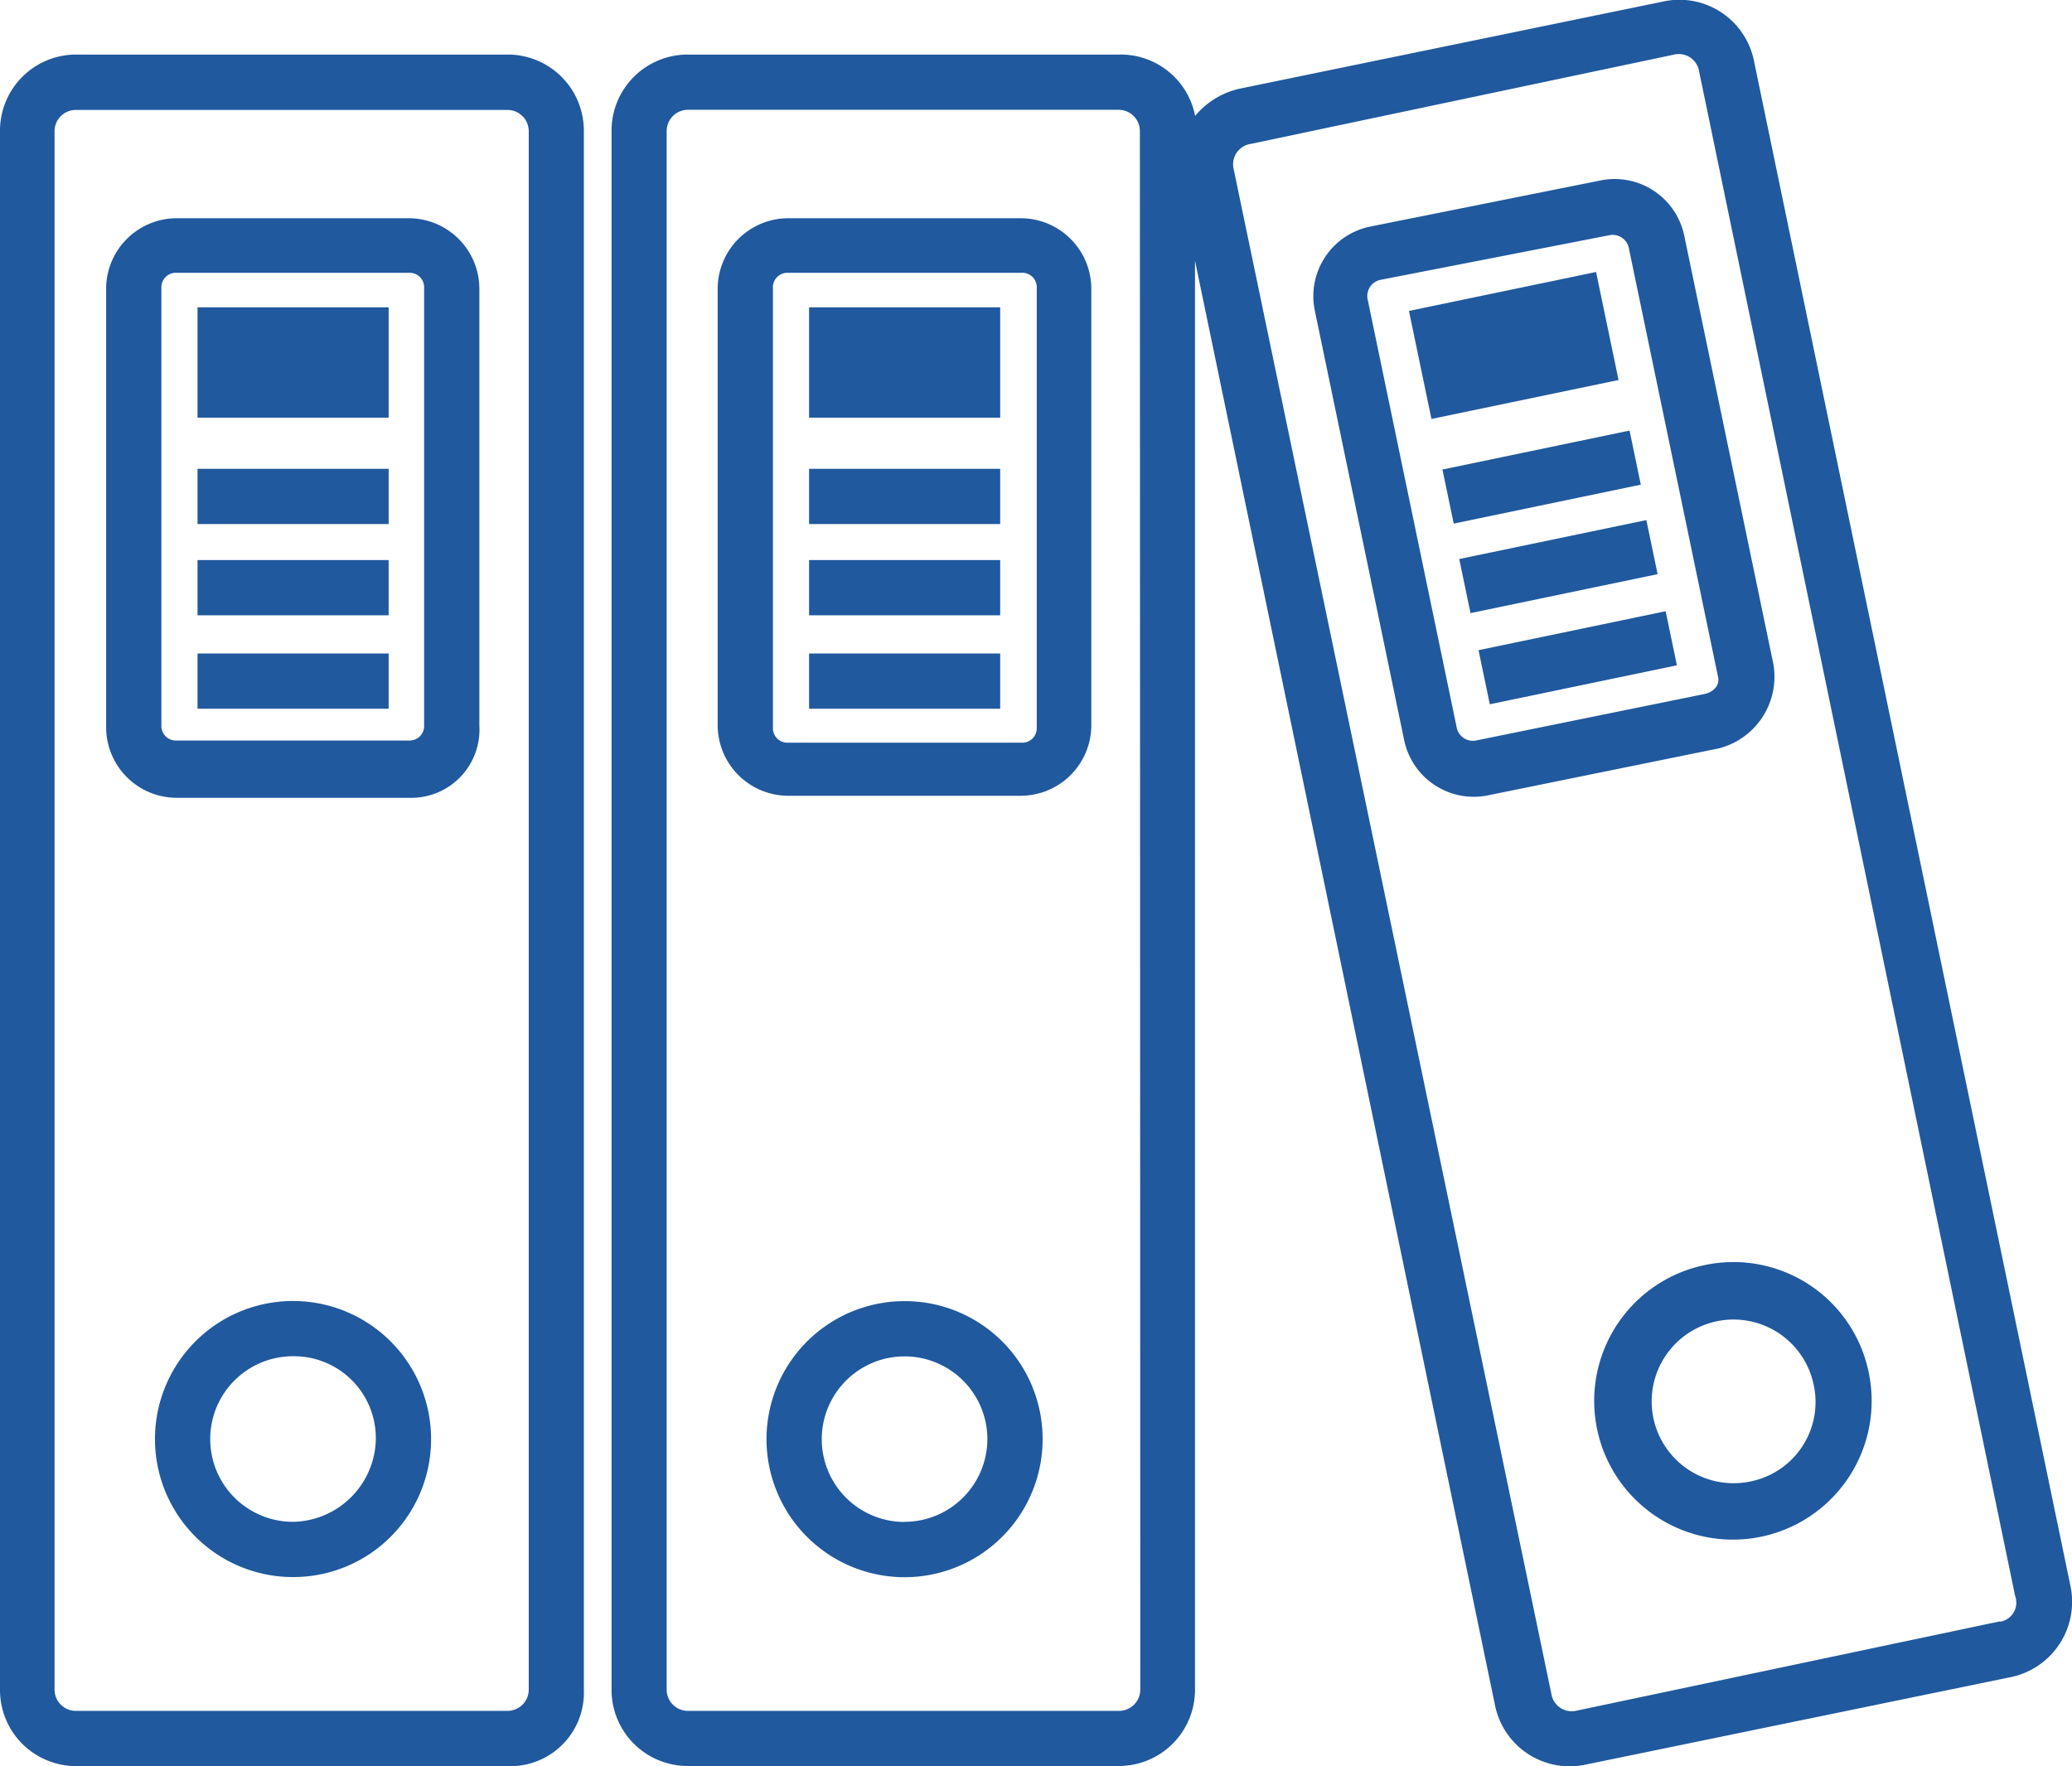 <svg xmlns="http://www.w3.org/2000/svg" id="Calque_1" data-name="Calque 1" viewBox="0 0 151.89 129.48"><defs><style>.cls-1{fill:#20599e;}</style></defs><title>expertise-comptable-icone</title><path class="cls-1" d="M37.2,129.48H5.6a5.58,5.58,0,0,1-5.6-5.6V9.61A5.58,5.58,0,0,1,5.6,4H37.2a5.58,5.58,0,0,1,5.6,5.6V123.87A5.39,5.39,0,0,1,37.2,129.48ZM5.6,8.06A1.56,1.56,0,0,0,4,9.61V123.87a1.56,1.56,0,0,0,1.56,1.56H37.2a1.56,1.56,0,0,0,1.56-1.56V9.61A1.56,1.56,0,0,0,37.2,8.06Z"></path><path class="cls-1" d="M30,58.49H12.92a5.18,5.18,0,0,1-5.14-5.14V21.13A5.18,5.18,0,0,1,12.92,16H30a5.18,5.18,0,0,1,5.14,5.14V53.2A5,5,0,0,1,30,58.49ZM12.92,20a1.06,1.06,0,0,0-1.09,1.09V53.2a1.06,1.06,0,0,0,1.09,1.09H30a1.06,1.06,0,0,0,1.09-1.09V21.13A1.06,1.06,0,0,0,30,20Z"></path><rect class="cls-1" x="14.48" y="22.53" width="14.01" height="8.09"></rect><rect class="cls-1" x="14.48" y="34.37" width="14.01" height="4.05"></rect><rect class="cls-1" x="14.48" y="41.06" width="14.01" height="4.05"></rect><rect class="cls-1" x="14.48" y="47.91" width="14.01" height="4.05"></rect><path class="cls-1" d="M21.48,115.62A10.12,10.12,0,1,1,31.6,105.5,10.1,10.1,0,0,1,21.48,115.62Zm0-16.19a6.07,6.07,0,0,0,0,12.14,6.18,6.18,0,0,0,6.07-6.07A6,6,0,0,0,21.48,99.43Z"></path><path class="cls-1" d="M74.87,16H57.75a5.18,5.18,0,0,0-5.14,5.14V53.2a5.18,5.18,0,0,0,5.14,5.14H74.87A5.18,5.18,0,0,0,80,53.2V21.13A5.18,5.18,0,0,0,74.87,16ZM76,53.36a1.06,1.06,0,0,1-1.09,1.09H57.75a1.06,1.06,0,0,1-1.09-1.09V21.13A1.06,1.06,0,0,1,57.75,20H74.87A1.06,1.06,0,0,1,76,21.13Z"></path><rect class="cls-1" x="59.31" y="22.53" width="14.01" height="8.09"></rect><rect class="cls-1" x="59.31" y="34.37" width="14.01" height="4.05"></rect><rect class="cls-1" x="59.31" y="41.06" width="14.01" height="4.05"></rect><rect class="cls-1" x="59.31" y="47.91" width="14.01" height="4.05"></rect><path class="cls-1" d="M66.31,95.39A10.12,10.12,0,1,0,76.43,105.5,10.1,10.1,0,0,0,66.31,95.39Zm0,16.19a6.07,6.07,0,1,1,6.07-6.07A6.08,6.08,0,0,1,66.31,111.57Z"></path><path class="cls-1" d="M151.77,116.24,128.58,4.48A5.58,5.58,0,0,0,121.88.12l-31,6.38a5.9,5.9,0,0,0-3.27,2A5.56,5.56,0,0,0,82,4H50.43a5.58,5.58,0,0,0-5.6,5.6V123.87a5.58,5.58,0,0,0,5.6,5.6H82a5.58,5.58,0,0,0,5.6-5.6V19.11L109.59,125a5.58,5.58,0,0,0,6.69,4.36l31-6.38A5.64,5.64,0,0,0,151.77,116.24Zm-68.18,7.63A1.56,1.56,0,0,1,82,125.43H50.43a1.56,1.56,0,0,1-1.56-1.56V9.61a1.56,1.56,0,0,1,1.56-1.56H82a1.56,1.56,0,0,1,1.56,1.56Zm63-5-31,6.54a1.51,1.51,0,0,1-1.87-1.25L90.44,12.42a1.51,1.51,0,0,1,1.25-1.87l31-6.54a1.51,1.51,0,0,1,1.87,1.25L147.72,117A1.42,1.42,0,0,1,146.64,118.89Z"></path><path class="cls-1" d="M130,48.69l-6.54-31.44a5.21,5.21,0,0,0-6.23-4L100.4,16.62a5.21,5.21,0,0,0-4,6.23l6.54,31.44a5.21,5.21,0,0,0,6.23,4l16.81-3.42A5.42,5.42,0,0,0,130,48.69Zm-5,2.18-16.81,3.42a1.21,1.21,0,0,1-1.4-.93l-6.54-31.44a1.21,1.21,0,0,1,.93-1.4L118,17.24a1.21,1.21,0,0,1,1.4.93l6.54,31.44C126.09,50.24,125.62,50.71,125,50.87Z"></path><rect class="cls-1" x="103.96" y="21.28" width="14.01" height="8.09" transform="translate(-2.83 23.15) rotate(-11.76)"></rect><rect class="cls-1" x="106.01" y="32.95" width="14.01" height="4.05" transform="translate(-4.76 23.77) rotate(-11.76)"></rect><rect class="cls-1" x="107.24" y="39.51" width="14.01" height="4.05" transform="translate(-6.07 24.16) rotate(-11.76)"></rect><rect class="cls-1" x="108.65" y="46.2" width="14.01" height="4.05" transform="translate(-7.4 24.58) rotate(-11.76)"></rect><path class="cls-1" d="M125,92.74a10.17,10.17,0,1,0,12,7.94A10.12,10.12,0,0,0,125,92.74Zm3.27,15.88a6,6,0,1,1,4.67-7.16A5.94,5.94,0,0,1,128.27,108.62Z"></path></svg>